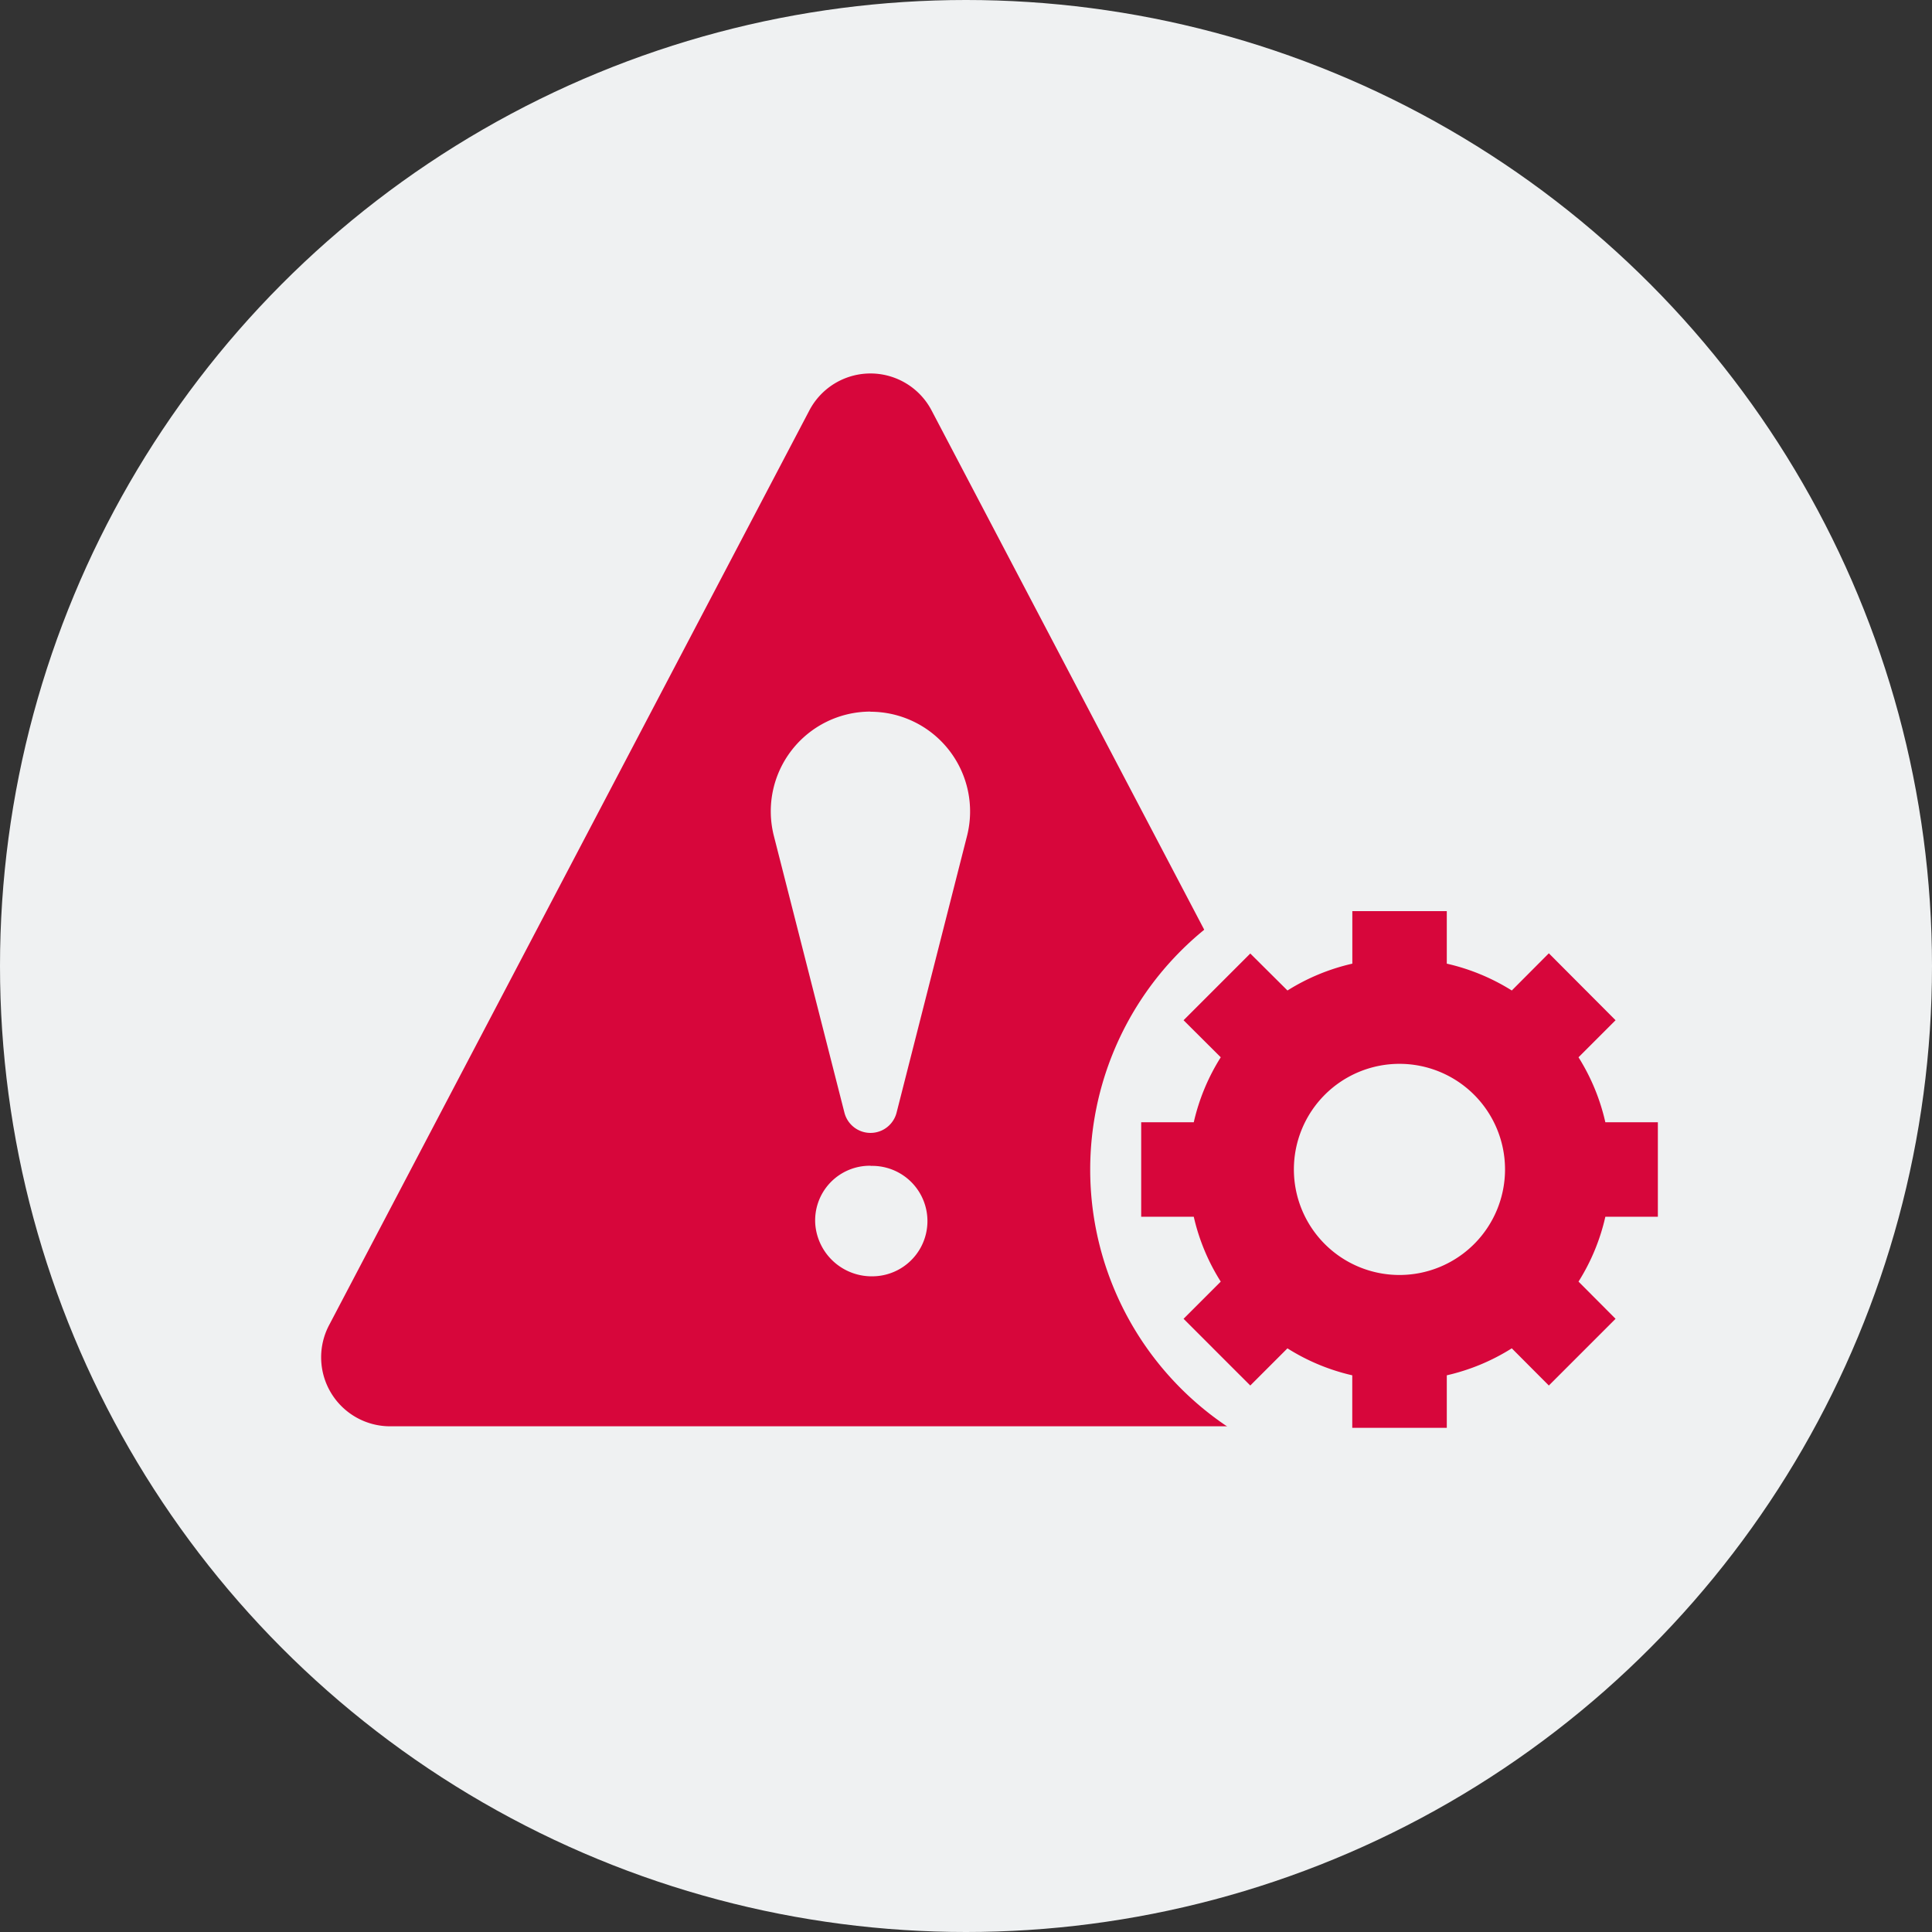 <svg xmlns="http://www.w3.org/2000/svg" width="28" height="28" viewBox="0 0 28 28">
  <rect x="0" y="0" width="28" height="28" fill="#333333" stroke="none"/>
  <g id="map_icon019" transform="translate(-291 -2174.947)">
    <circle id="楕円形_236" data-name="楕円形 236" cx="14" cy="14" r="14" transform="translate(291 2174.947)" fill="#eff1f2"/>
    <g id="グループ_57245" data-name="グループ 57245" transform="translate(7984 23598.02)">
      <path id="多角形_143" data-name="多角形 143" d="M7.73,1.686a1,1,0,0,1,1.771,0l6.961,13.258a1,1,0,0,1-.885,1.465H1.654a1,1,0,0,1-.885-1.465Z" transform="translate(-7689 -21418.811)" fill="#d7063b"/>
      <path id="パス_38293" data-name="パス 38293" d="M17.06,7.826a1.445,1.445,0,0,0-1.4,1.8l1.023,4.012a.39.39,0,0,0,.756,0L18.46,9.628a1.445,1.445,0,0,0-1.4-1.8" transform="translate(-7697.445 -21420.586)" fill="#eff1f2"/>
      <path id="パス_38294" data-name="パス 38294" d="M18.139,25.517a.792.792,0,0,0-.8.852.82.82,0,0,0,.845.75.8.8,0,0,0-.04-1.6" transform="translate(-7698.523 -21431.695)" fill="#eff1f2"/>
      <path id="パス_26923" data-name="パス 26923" d="M4.483,0A4.483,4.483,0,1,1,0,4.483,4.483,4.483,0,0,1,4.483,0Z" transform="translate(-7677.2 -21410.605)" fill="#eff1f2"/>
      <path id="パス_2922" data-name="パス 2922" d="M24.124,14.1a1.53,1.53,0,1,0-1.531-1.531A1.53,1.53,0,0,0,24.124,14.1M22.5,15.163l-.539.539-.967-.967.539-.539a3,3,0,0,1-.391-.94h-.762V11.887h.762a3.022,3.022,0,0,1,.391-.942l-.539-.537.967-.967.539.536a3.032,3.032,0,0,1,.94-.389V8.827h1.369v.761a3.042,3.042,0,0,1,.942.389l.537-.539.967.97-.537.537a3.018,3.018,0,0,1,.389.942h.761v1.369h-.761a3,3,0,0,1-.389.94l.537.539-.967.967-.537-.539a3.032,3.032,0,0,1-.942.391v.761H23.439v-.761a3.022,3.022,0,0,1-.94-.391" transform="translate(-7696.841 -21418.695)" fill="#d7063b"/>
    </g>
  </g>
</svg>
